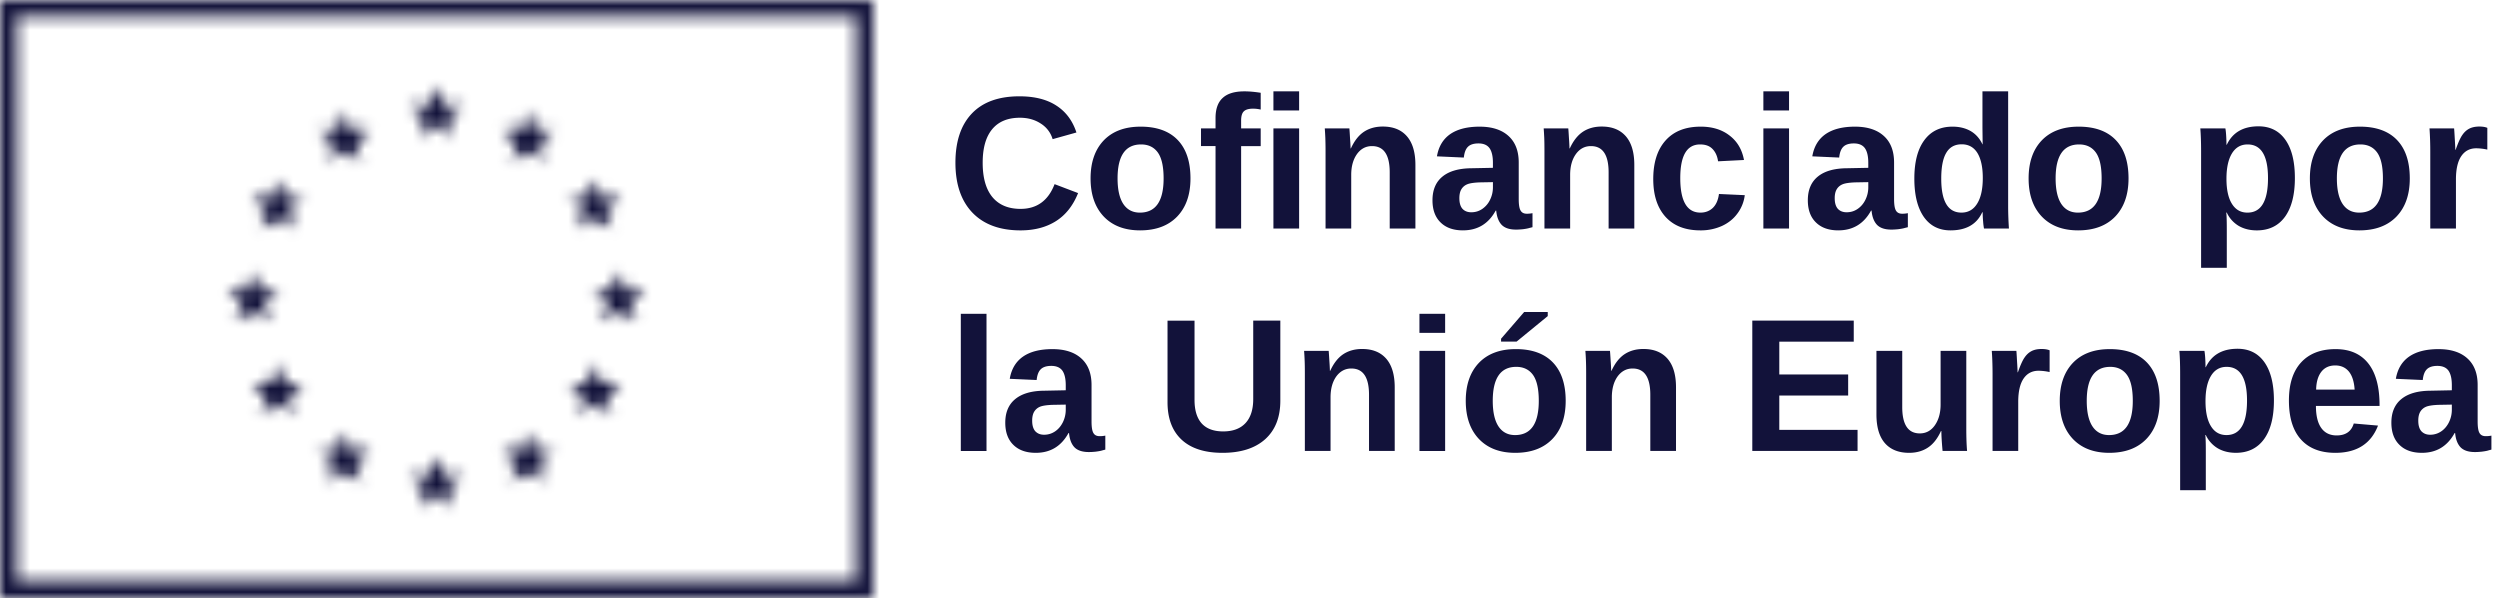 <svg width="209" height="50" fill="none" xmlns="http://www.w3.org/2000/svg"><mask id="a" style="mask-type:luminance" maskUnits="userSpaceOnUse" x="0" y="0" width="73" height="50"><path d="M0 0h72.977v1.372H0V0Zm71.57 1.372h1.407v47.182H71.57V1.372ZM0 1.372h1.404v47.182H0V1.372Zm0 47.182h72.977V50H0v-1.446Z" fill="#fff"/></mask><g mask="url(#a)"><path d="M-1.237-1.244h75.38v52.57h-75.38v-52.57Z" fill="#12123A"/></g><mask id="b" style="mask-type:luminance" maskUnits="userSpaceOnUse" x="33" y="6" width="7" height="6"><path d="M33.91 6.908h5.093v4.824H33.91V6.908Z" fill="#fff"/></mask><g mask="url(#b)"><mask id="c" style="mask-type:luminance" maskUnits="userSpaceOnUse" x="34" y="7" width="5" height="5"><path d="m34.994 11.653 1.477-1.09 1.482 1.09-.566-1.762 1.505-1.09h-1.855l-.566-1.783-.566 1.785-1.852-.002 1.503 1.09-.562 1.762Z" fill="#fff"/></mask><g mask="url(#c)"><path d="M-1.237-1.244h75.38v52.57h-75.38v-52.57Z" fill="#12123A"/></g></g><mask id="d" style="mask-type:luminance" maskUnits="userSpaceOnUse" x="26" y="9" width="6" height="5"><path d="M26.37 9.066h4.887v4.677H26.37V9.066Z" fill="#fff"/></mask><g mask="url(#d)"><mask id="e" style="mask-type:luminance" maskUnits="userSpaceOnUse" x="26" y="9" width="6" height="5"><path d="m27.33 13.727 1.48-1.09 1.478 1.09-.561-1.761 1.5-1.089h-1.852L28.81 9.09l-.568 1.787-1.852-.004 1.503 1.09-.562 1.764Z" fill="#fff"/></mask><g mask="url(#e)"><path d="M-1.237-1.246h75.38v52.57h-75.38v-52.57Z" fill="#12123A"/></g></g><mask id="f" style="mask-type:luminance" maskUnits="userSpaceOnUse" x="20" y="14" width="6" height="6"><path d="M20.755 14.725h4.894v4.687h-4.894v-4.687Z" fill="#fff"/></mask><g mask="url(#f)"><mask id="g" style="mask-type:luminance" maskUnits="userSpaceOnUse" x="20" y="14" width="6" height="6"><path d="m23.203 14.758-.568 1.79-1.853-.005 1.503 1.093-.564 1.761 1.478-1.09 1.481 1.09-.564-1.761 1.5-1.093h-1.851l-.562-1.785Z" fill="#fff"/></mask><g mask="url(#g)"><path d="M-1.237-1.244h75.38v52.57h-75.38v-52.57Z" fill="#12123A"/></g></g><mask id="h" style="mask-type:luminance" maskUnits="userSpaceOnUse" x="18" y="22" width="6" height="6"><path d="M18.722 22.379h4.948v4.758h-4.948V22.38Z" fill="#fff"/></mask><g mask="url(#h)"><mask id="i" style="mask-type:luminance" maskUnits="userSpaceOnUse" x="18" y="22" width="6" height="6"><path d="m21.147 26.025 1.48 1.091-.562-1.764 1.5-1.09h-1.85l-.568-1.785-.566 1.787-1.85-.004 1.503 1.09-.564 1.764 1.477-1.089Z" fill="#fff"/></mask><g mask="url(#i)"><path d="M-1.237-1.244h75.38v52.57h-75.38v-52.57Z" fill="#12123A"/></g></g><mask id="j" style="mask-type:luminance" maskUnits="userSpaceOnUse" x="20" y="30" width="6" height="5"><path d="M20.755 30.197h4.894v4.66h-4.894v-4.66Z" fill="#fff"/></mask><g mask="url(#j)"><mask id="k" style="mask-type:luminance" maskUnits="userSpaceOnUse" x="20" y="30" width="6" height="5"><path d="m23.771 32.004-.566-1.787-.568 1.787-1.852-.002 1.503 1.09-.564 1.762 1.479-1.093 1.48 1.093-.565-1.761 1.503-1.091-1.85.002Z" fill="#fff"/></mask><g mask="url(#k)"><path d="M-1.237-1.244h75.38v52.57h-75.38v-52.57Z" fill="#12123A"/></g></g><mask id="l" style="mask-type:luminance" maskUnits="userSpaceOnUse" x="26" y="35" width="6" height="6"><path d="M26.37 35.857h4.887v4.796H26.37v-4.796Z" fill="#fff"/></mask><g mask="url(#l)"><mask id="m" style="mask-type:luminance" maskUnits="userSpaceOnUse" x="26" y="35" width="6" height="6"><path d="m29.388 37.674-.566-1.783-.566 1.785-1.852-.002 1.5 1.09-.561 1.764 1.479-1.09 1.48 1.09-.565-1.764 1.505-1.09h-1.854Z" fill="#fff"/></mask><g mask="url(#m)"><path d="M-1.237-1.242h75.38v52.57h-75.38v-52.57Z" fill="#12123A"/></g></g><mask id="n" style="mask-type:luminance" maskUnits="userSpaceOnUse" x="33" y="37" width="7" height="6"><path d="M33.91 37.85h5.093v4.8H33.91v-4.8Z" fill="#fff"/></mask><g mask="url(#n)"><mask id="o" style="mask-type:luminance" maskUnits="userSpaceOnUse" x="34" y="37" width="5" height="6"><path d="m37.04 39.723-.567-1.785-.566 1.785-1.852-.002 1.5 1.09-.559 1.762 1.477-1.091 1.482 1.09-.564-1.76 1.505-1.091-1.857.002Z" fill="#fff"/></mask><g mask="url(#o)"><path d="M-1.237-1.244h75.38v52.57h-75.38v-52.57Z" fill="#12123A"/></g></g><mask id="p" style="mask-type:luminance" maskUnits="userSpaceOnUse" x="41" y="35" width="6" height="6"><path d="M41.649 35.857h4.948v4.796h-4.948v-4.796Z" fill="#fff"/></mask><g mask="url(#p)"><mask id="q" style="mask-type:luminance" maskUnits="userSpaceOnUse" x="41" y="35" width="6" height="6"><path d="m44.695 37.674-.568-1.783-.568 1.785-1.85-.002 1.5 1.09-.561 1.764 1.479-1.09 1.481 1.09-.566-1.764 1.505-1.09h-1.852Z" fill="#fff"/></mask><g mask="url(#q)"><path d="M-1.237-1.242h75.38v52.57h-75.38v-52.57Z" fill="#12123A"/></g></g><mask id="r" style="mask-type:luminance" maskUnits="userSpaceOnUse" x="47" y="30" width="6" height="5"><path d="M47.309 30.197h4.898v4.66H47.31v-4.66Z" fill="#fff"/></mask><g mask="url(#r)"><mask id="s" style="mask-type:luminance" maskUnits="userSpaceOnUse" x="47" y="30" width="6" height="5"><path d="m50.312 32.004-.568-1.787-.57 1.787-1.85-.002 1.505 1.09-.566 1.762 1.48-1.093 1.48 1.093-.564-1.761 1.503-1.091-1.85.002Z" fill="#fff"/></mask><g mask="url(#s)"><path d="M-1.237-1.244h75.38v52.57h-75.38v-52.57Z" fill="#12123A"/></g></g><mask id="t" style="mask-type:luminance" maskUnits="userSpaceOnUse" x="49" y="22" width="6" height="6"><path d="M49.296 22.379h4.914v4.758h-4.914V22.38Z" fill="#fff"/></mask><g mask="url(#t)"><mask id="u" style="mask-type:luminance" maskUnits="userSpaceOnUse" x="49" y="22" width="6" height="6"><path d="M54.199 24.242h-1.85l-.573-1.787-.566 1.79-1.852-.003 1.505 1.089-.562 1.761 1.48-1.09 1.479 1.09-.562-1.761 1.501-1.088Z" fill="#fff"/></mask><g mask="url(#u)"><path d="M-1.237-1.244h75.38v52.57h-75.38v-52.57Z" fill="#12123A"/></g></g><mask id="v" style="mask-type:luminance" maskUnits="userSpaceOnUse" x="47" y="14" width="6" height="6"><path d="M47.309 14.725h4.898v4.656H47.31v-4.656Z" fill="#fff"/></mask><g mask="url(#v)"><mask id="w" style="mask-type:luminance" maskUnits="userSpaceOnUse" x="47" y="14" width="6" height="6"><path d="m48.263 19.372 1.48-1.089 1.48 1.088-.564-1.761 1.503-1.088h-1.85l-.568-1.786-.57 1.786-1.85-.003 1.505 1.089-.566 1.764Z" fill="#fff"/></mask><g mask="url(#w)"><path d="M-1.237-1.244h75.38v52.57h-75.38v-52.57Z" fill="#12123A"/></g></g><mask id="x" style="mask-type:luminance" maskUnits="userSpaceOnUse" x="41" y="9" width="6" height="5"><path d="M41.649 9.066h4.948v4.677h-4.948V9.066Z" fill="#fff"/></mask><g mask="url(#x)"><mask id="y" style="mask-type:luminance" maskUnits="userSpaceOnUse" x="41" y="9" width="6" height="5"><path d="m44.15 9.092-.565 1.787-1.857-.006 1.503 1.093-.562 1.761 1.484-1.09 1.477 1.09-.562-1.761 1.507-1.093H44.72l-.568-1.781Z" fill="#fff"/></mask><g mask="url(#y)"><path d="M-1.237-1.246h75.38v52.57h-75.38v-52.57Z" fill="#12123A"/></g></g><path d="M85.321 17.462c1.364 0 2.314-.689 2.843-2.067l1.964.747c-.42 1.051-1.042 1.837-1.863 2.352-.82.513-1.799.766-2.944.766-1.736 0-3.078-.494-4.03-1.485-.946-.995-1.417-2.384-1.417-4.17 0-1.783.459-3.155 1.372-4.113.913-.959 2.238-1.44 3.975-1.44 1.267 0 2.296.258 3.089.775.797.513 1.357 1.262 1.68 2.25L88 11.633a2.302 2.302 0 0 0-.986-1.3c-.495-.325-1.076-.49-1.747-.49-1.019 0-1.79.32-2.32.959-.532.643-.795 1.575-.795 2.804 0 1.255.27 2.212.812 2.87.549.66 1.336.986 2.358.986ZM99.524 14.916c0 1.352-.37 2.415-1.115 3.19-.743.77-1.777 1.153-3.097 1.153-1.293 0-2.307-.387-3.043-1.162-.73-.775-1.097-1.835-1.097-3.181 0-1.348.367-2.404 1.097-3.175.736-.768 1.767-1.153 3.09-1.153 1.35 0 2.384.374 3.098 1.117.712.744 1.067 1.815 1.067 3.21Zm-2.246 0c0-.998-.163-1.718-.485-2.168-.324-.448-.791-.673-1.398-.673-1.312 0-1.966.947-1.966 2.84 0 .936.159 1.645.476 2.13.322.487.785.73 1.39.73 1.32 0 1.983-.953 1.983-2.86ZM103.758 12.213v6.89h-2.139v-6.89h-1.216v-1.477h1.216V9.87c0-.757.197-1.316.596-1.68.394-.37.999-.553 1.818-.553.401 0 .853.04 1.361.12V9.16a2.778 2.778 0 0 0-.63-.076c-.367 0-.626.076-.778.223-.153.147-.228.405-.228.775v.653h1.636v1.479h-1.636ZM106.458 9.234V7.637h2.148v1.597h-2.148Zm0 9.87v-8.368h2.148v8.367h-2.148ZM116.18 19.104v-4.696c0-1.463-.493-2.194-1.481-2.194-.519 0-.939.225-1.261.673-.317.45-.476 1.028-.476 1.733v4.484h-2.146V12.61c0-.448-.009-.814-.019-1.097-.013-.29-.028-.548-.045-.777h2.056c.01.1.03.366.053.794.03.424.047.719.047.876h.028c.292-.638.656-1.101 1.096-1.393.439-.288.962-.433 1.571-.433.879 0 1.55.275 2.02.82.469.543.705 1.34.705 2.39v5.314h-2.148ZM122.305 19.259c-.8 0-1.424-.22-1.874-.665-.452-.441-.675-1.06-.675-1.852 0-.868.279-1.528.84-1.984.56-.455 1.37-.684 2.431-.693l1.782-.036v-.425c0-.545-.097-.952-.283-1.216-.191-.264-.497-.398-.924-.398-.397 0-.69.093-.877.277-.189.184-.306.487-.347.905l-2.249-.102c.139-.816.508-1.435 1.106-1.855.605-.417 1.422-.627 2.459-.627 1.046 0 1.855.264 2.423.785.566.515.849 1.253.849 2.214v3.043c0 .47.049.792.156.97.101.179.275.267.519.267.165 0 .324-.015.476-.047v1.173c-.129.032-.244.06-.347.09-.099.024-.2.042-.303.057-.105.017-.214.03-.328.037a4.16 4.16 0 0 1-.403.017c-.536 0-.934-.13-1.196-.396-.255-.27-.409-.667-.457-1.19h-.045c-.604 1.103-1.515 1.65-2.733 1.65Zm2.504-4.032-1.098.02c-.499.02-.855.073-1.067.167a.998.998 0 0 0-.476.415c-.11.184-.165.43-.165.738 0 .4.088.697.265.894.183.192.425.285.732.285.334 0 .638-.09.913-.277a1.92 1.92 0 0 0 .658-.774c.159-.325.238-.674.238-1.041v-.427ZM134.48 19.104v-4.696c0-1.463-.493-2.194-1.479-2.194-.519 0-.939.225-1.261.673-.319.45-.476 1.028-.476 1.733v4.484h-2.148V12.61c0-.448-.006-.814-.017-1.097-.015-.29-.028-.548-.047-.777h2.056c.013.1.03.366.055.794.03.424.045.719.045.876h.028c.292-.638.659-1.101 1.098-1.393.437-.288.96-.433 1.571-.433.877 0 1.548.275 2.02.82.467.543.703 1.34.703 2.39v5.314h-2.148ZM142.151 19.259c-1.257 0-2.228-.377-2.916-1.134-.684-.758-1.023-1.81-1.023-3.155 0-1.383.343-2.458 1.032-3.229.688-.768 1.665-1.153 2.935-1.153.973 0 1.781.249 2.42.749.641.493 1.038 1.17 1.198 2.038l-2.167.11c-.06-.428-.214-.77-.457-1.023-.244-.26-.591-.387-1.042-.387-1.11 0-1.661.937-1.661 2.813 0 1.926.562 2.886 1.689 2.886.408 0 .751-.13 1.025-.387.279-.264.452-.656.521-1.17l2.157.099a3.195 3.195 0 0 1-.613 1.532c-.328.45-.764.798-1.297 1.043a4.308 4.308 0 0 1-1.801.368ZM147.418 9.234V7.637h2.146v1.597h-2.146Zm0 9.87v-8.368h2.146v8.367h-2.146ZM153.685 19.259c-.8 0-1.424-.22-1.874-.665-.453-.441-.676-1.06-.676-1.852 0-.868.279-1.528.841-1.984.559-.455 1.37-.684 2.431-.693l1.782-.036v-.425c0-.545-.097-.952-.283-1.216-.191-.264-.498-.398-.924-.398-.397 0-.691.093-.877.277-.189.184-.307.487-.348.905l-2.248-.102c.139-.816.508-1.435 1.106-1.855.604-.417 1.421-.627 2.459-.627 1.046 0 1.854.264 2.422.785.566.515.849 1.253.849 2.214v3.043c0 .47.05.792.155.97.103.179.276.267.521.267.165 0 .323-.015.476-.047v1.173c-.129.032-.245.06-.348.09a3.359 3.359 0 0 1-.302.057c-.105.017-.214.03-.328.037a4.16 4.16 0 0 1-.403.017c-.536 0-.935-.13-1.196-.396-.255-.27-.41-.667-.457-1.19h-.045c-.605 1.103-1.516 1.65-2.733 1.65Zm2.504-4.032-1.098.02c-.5.02-.855.073-1.068.167-.208.09-.366.229-.476.415-.109.184-.165.43-.165.738 0 .4.088.697.266.894.182.192.425.285.731.285.335 0 .639-.09.913-.277.279-.188.5-.446.659-.774.158-.325.238-.674.238-1.041v-.427ZM165.862 19.103a5.02 5.02 0 0 1-.073-.582 9.709 9.709 0 0 1-.039-.774h-.036c-.463 1.01-1.346 1.512-2.65 1.512-.965 0-1.709-.376-2.238-1.134-.525-.761-.787-1.826-.787-3.191 0-1.39.277-2.459.832-3.21.553-.757 1.34-1.136 2.358-1.136.585 0 1.089.126 1.518.37.424.247.752.615.986 1.106h.017l-.017-1.374V7.637h2.148v9.64c0 .517.02 1.125.065 1.826h-2.084Zm-.101-4.226c0-.902-.152-1.597-.448-2.084-.3-.484-.738-.729-1.316-.729-.581 0-1.01.238-1.289.712-.281.467-.42 1.186-.42 2.158 0 1.895.562 2.84 1.689 2.84.568 0 1.006-.25 1.317-.757.311-.502.467-1.216.467-2.14ZM177.945 14.916c0 1.352-.374 2.415-1.115 3.19-.746.77-1.778 1.153-3.098 1.153-1.295 0-2.309-.387-3.044-1.162-.732-.775-1.096-1.835-1.096-3.181 0-1.348.364-2.404 1.096-3.175.735-.768 1.766-1.153 3.089-1.153 1.353 0 2.386.374 3.098 1.117.714.744 1.07 1.815 1.07 3.21Zm-2.249 0c0-.998-.161-1.718-.485-2.168-.324-.448-.789-.673-1.398-.673-1.312 0-1.963.947-1.963 2.84 0 .936.156 1.645.473 2.13.322.487.787.73 1.39.73 1.32 0 1.983-.953 1.983-2.86ZM191.852 14.888c0 1.398-.279 2.476-.83 3.238-.555.757-1.34 1.134-2.35 1.134-.581 0-1.084-.126-1.518-.377a2.524 2.524 0 0 1-.994-1.108h-.047c.03.154.047.623.047 1.402v3.21h-2.148v-9.723c0-.786-.024-1.428-.065-1.928h2.093c.023.093.047.277.064.554.019.273.028.543.028.811h.028c.486-1.025 1.37-1.54 2.65-1.54.969 0 1.717.376 2.248 1.127.53.75.794 1.816.794 3.2Zm-2.247 0c0-1.876-.573-2.813-1.709-2.813-.568 0-1.003.254-1.308.756-.306.506-.456 1.21-.456 2.112 0 .904.15 1.603.456 2.094.305.494.736.738 1.298.738 1.144 0 1.719-.96 1.719-2.887ZM201.458 14.916c0 1.352-.37 2.415-1.114 3.19-.744.77-1.778 1.153-3.098 1.153-1.293 0-2.307-.387-3.042-1.162-.731-.775-1.098-1.835-1.098-3.181 0-1.348.367-2.404 1.098-3.175.735-.768 1.766-1.153 3.089-1.153 1.353 0 2.384.374 3.098 1.117.712.744 1.067 1.815 1.067 3.21Zm-2.246 0c0-.998-.163-1.718-.485-2.168-.324-.448-.791-.673-1.398-.673-1.312 0-1.966.947-1.966 2.84 0 .936.159 1.645.476 2.13.322.487.785.73 1.39.73 1.32 0 1.983-.953 1.983-2.86ZM203.171 19.104V12.7a28.066 28.066 0 0 0-.064-1.965h2.056c.011.093.03.376.056.85.028.474.045.788.045.94h.028c.205-.59.392-1 .557-1.236.163-.24.358-.418.585-.535.223-.114.504-.175.841-.175.274 0 .495.037.666.11v1.818a4.527 4.527 0 0 0-.924-.11c-.536 0-.954.218-1.252.653-.298.44-.448 1.087-.448 1.948v4.105h-2.146ZM80.324 26.234h2.148v11.467h-2.148V26.234ZM86.593 37.856c-.8 0-1.424-.22-1.874-.664-.453-.441-.678-1.06-.678-1.854 0-.866.279-1.526.843-1.983.56-.454 1.37-.685 2.429-.692l1.784-.037v-.424c0-.547-.097-.952-.283-1.218-.191-.262-.5-.396-.924-.396-.397 0-.69.093-.877.277-.191.184-.307.487-.348.904l-2.249-.101c.14-.818.508-1.435 1.107-1.855.602-.418 1.421-.627 2.459-.627 1.046 0 1.854.264 2.42.783.568.517.851 1.255.851 2.214v3.044c0 .47.05.792.155.97.102.18.276.266.52.266.166 0 .322-.013.477-.046v1.171a9.498 9.498 0 0 0-.348.093c-.099.024-.2.041-.302.056a3.11 3.11 0 0 1-.328.037c-.11.011-.245.017-.403.017-.536 0-.937-.131-1.197-.395-.257-.271-.409-.667-.456-1.19h-.047c-.603 1.1-1.514 1.65-2.731 1.65Zm2.504-4.031-1.098.02c-.5.017-.856.073-1.07.164a1.018 1.018 0 0 0-.474.415c-.11.187-.165.433-.165.738 0 .403.088.7.266.896.182.19.425.286.731.286.332 0 .639-.093.913-.277.279-.188.498-.448.659-.775.156-.324.238-.673.238-1.043v-.424ZM102.202 37.856c-1.488 0-2.629-.364-3.417-1.097-.787-.732-1.18-1.777-1.18-3.138v-6.816h2.258v6.632c0 .864.201 1.517.602 1.965.408.444 1.006.664 1.793.664.808 0 1.43-.229 1.863-.692.433-.465.649-1.136.649-2.01v-6.56h2.266v6.698c0 1.383-.424 2.458-1.271 3.22-.847.755-2.035 1.134-3.563 1.134ZM114.45 37.7v-4.696c0-1.463-.493-2.197-1.479-2.197-.519 0-.939.228-1.263.673-.317.45-.474 1.03-.474 1.736v4.483h-2.148v-6.493c0-.448-.006-.816-.019-1.1a21.342 21.342 0 0 0-.045-.774h2.056c.01.1.03.365.055.794.03.424.045.716.045.876h.028c.292-.638.658-1.104 1.096-1.393.439-.288.962-.433 1.573-.433.877 0 1.548.275 2.02.82.467.543.703 1.337.703 2.389V37.7h-2.148ZM118.665 27.83v-1.596h2.148v1.595h-2.148Zm0 9.871v-8.368h2.148v8.368h-2.148ZM130.891 33.51c0 1.355-.373 2.418-1.115 3.192-.746.77-1.779 1.154-3.1 1.154-1.292 0-2.306-.388-3.042-1.162-.731-.775-1.097-1.835-1.097-3.184 0-1.346.366-2.402 1.097-3.172.736-.768 1.767-1.153 3.09-1.153 1.352 0 2.384.374 3.097 1.116.712.745 1.07 1.816 1.07 3.21Zm-2.249 0c0-.995-.163-1.718-.484-2.166-.324-.448-.791-.675-1.398-.675-1.312 0-1.966.948-1.966 2.841 0 .937.159 1.647.476 2.132.322.487.787.73 1.389.73 1.321 0 1.983-.953 1.983-2.862Zm-3.153-4.953v-.24l1.929-2.231h1.973v.34l-2.603 2.131h-1.299ZM137.966 37.7v-4.696c0-1.463-.493-2.197-1.479-2.197-.519 0-.939.228-1.263.673-.317.45-.474 1.03-.474 1.736v4.483h-2.148v-6.493c0-.448-.007-.816-.019-1.1a21.342 21.342 0 0 0-.045-.774h2.056c.01.1.03.365.055.794.03.424.045.716.045.876h.028c.292-.638.658-1.104 1.096-1.393.439-.288.962-.433 1.573-.433.877 0 1.548.275 2.02.82.467.543.703 1.337.703 2.389V37.7h-2.148ZM146.492 37.7V26.805h8.481v1.761h-6.224v2.74h5.757v1.763h-5.757v2.867h6.543V37.7h-8.8ZM159.027 29.332v4.696c0 1.471.489 2.205 1.471 2.205.516 0 .934-.225 1.252-.673.321-.455.484-1.037.484-1.744v-4.484h2.148v6.494c0 .716.02 1.337.065 1.874h-2.048c-.068-.744-.1-1.296-.1-1.662h-.037c-.289.634-.654 1.097-1.097 1.385-.438.288-.959.433-1.563.433-.877 0-1.553-.27-2.028-.812-.472-.547-.704-1.346-.704-2.397v-5.315h2.157ZM166.578 37.7v-6.404c0-.454-.009-.835-.02-1.142a23.324 23.324 0 0 0-.045-.822h2.056c.011.093.03.376.054.848.03.476.047.79.047.941h.028c.204-.59.392-1 .557-1.235.163-.24.358-.418.584-.535.225-.117.506-.175.842-.175.272 0 .495.037.667.11v1.818a4.52 4.52 0 0 0-.924-.11c-.536 0-.954.218-1.252.653-.298.44-.448 1.086-.448 1.947V37.7h-2.146ZM180.547 33.511c0 1.355-.371 2.417-1.115 3.192-.743.77-1.777 1.153-3.097 1.153-1.293 0-2.307-.387-3.043-1.162-.731-.774-1.097-1.835-1.097-3.183 0-1.346.366-2.402 1.097-3.172.736-.768 1.767-1.153 3.09-1.153 1.35 0 2.384.374 3.098 1.116.711.745 1.067 1.816 1.067 3.21Zm-2.246 0c0-.995-.163-1.718-.485-2.166-.324-.448-.791-.675-1.398-.675-1.312 0-1.966.948-1.966 2.841 0 .937.159 1.647.476 2.132.322.487.785.729 1.389.729 1.321 0 1.984-.952 1.984-2.86ZM190.1 33.484c0 1.396-.278 2.476-.832 3.237-.555.756-1.337 1.134-2.347 1.134-.581 0-1.087-.127-1.518-.378a2.542 2.542 0 0 1-.997-1.106h-.045c.03.154.045.623.045 1.402v3.21h-2.146V31.26c0-.786-.023-1.43-.064-1.929h2.092c.024.094.045.277.065.555.017.272.027.54.027.811h.026c.487-1.026 1.372-1.54 2.652-1.54.967 0 1.717.376 2.247 1.125.529.753.795 1.817.795 3.202Zm-2.249 0c0-1.876-.57-2.815-1.708-2.815-.566 0-1.004.255-1.306.757-.307.504-.457 1.208-.457 2.112 0 .905.15 1.604.457 2.095.302.493.735.738 1.297.738 1.145 0 1.717-.963 1.717-2.887ZM195.228 37.856c-1.241 0-2.199-.372-2.868-1.116-.671-.742-1.006-1.829-1.006-3.255 0-1.385.339-2.445 1.015-3.183.681-.742 1.644-1.116 2.887-1.116 1.192 0 2.106.4 2.734 1.198.626.794.941 1.957.941 3.489v.062h-5.319c0 .814.148 1.429.448 1.846.296.413.725.62 1.28.62.759 0 1.237-.334 1.434-.998l2.028.175c-.585 1.519-1.777 2.278-3.574 2.278Zm0-7.305c-.506 0-.894.18-1.168.535-.274.357-.418.852-.431 1.484h3.218c-.043-.669-.206-1.173-.484-1.513-.281-.335-.659-.506-1.135-.506ZM202.47 37.856c-.799 0-1.423-.22-1.873-.664-.453-.441-.678-1.06-.678-1.854 0-.866.279-1.526.843-1.983.559-.454 1.37-.685 2.431-.692l1.781-.037v-.424c0-.547-.096-.952-.283-1.218-.19-.262-.499-.396-.924-.396-.396 0-.69.093-.876.277-.191.184-.307.487-.348.904l-2.249-.101c.14-.818.508-1.435 1.107-1.855.602-.418 1.421-.627 2.459-.627 1.046 0 1.854.264 2.42.783.568.517.851 1.255.851 2.214v3.044c0 .47.049.792.154.97.103.18.277.266.521.266.166 0 .324-.013.476-.046v1.171a9.857 9.857 0 0 0-.347.093 3.39 3.39 0 0 1-.302.056c-.105.018-.215.03-.328.037a4.19 4.19 0 0 1-.403.017c-.536 0-.937-.131-1.197-.395-.257-.271-.409-.667-.456-1.19h-.047c-.603 1.1-1.514 1.65-2.732 1.65Zm2.504-4.031-1.097.02c-.5.017-.856.073-1.068.164a1.026 1.026 0 0 0-.476.415c-.109.187-.165.433-.165.738 0 .403.088.7.266.896.182.19.424.286.731.286.332 0 .639-.093.913-.277.279-.188.498-.448.658-.775.157-.324.238-.673.238-1.043v-.424Z" fill="#12123A"/></svg>